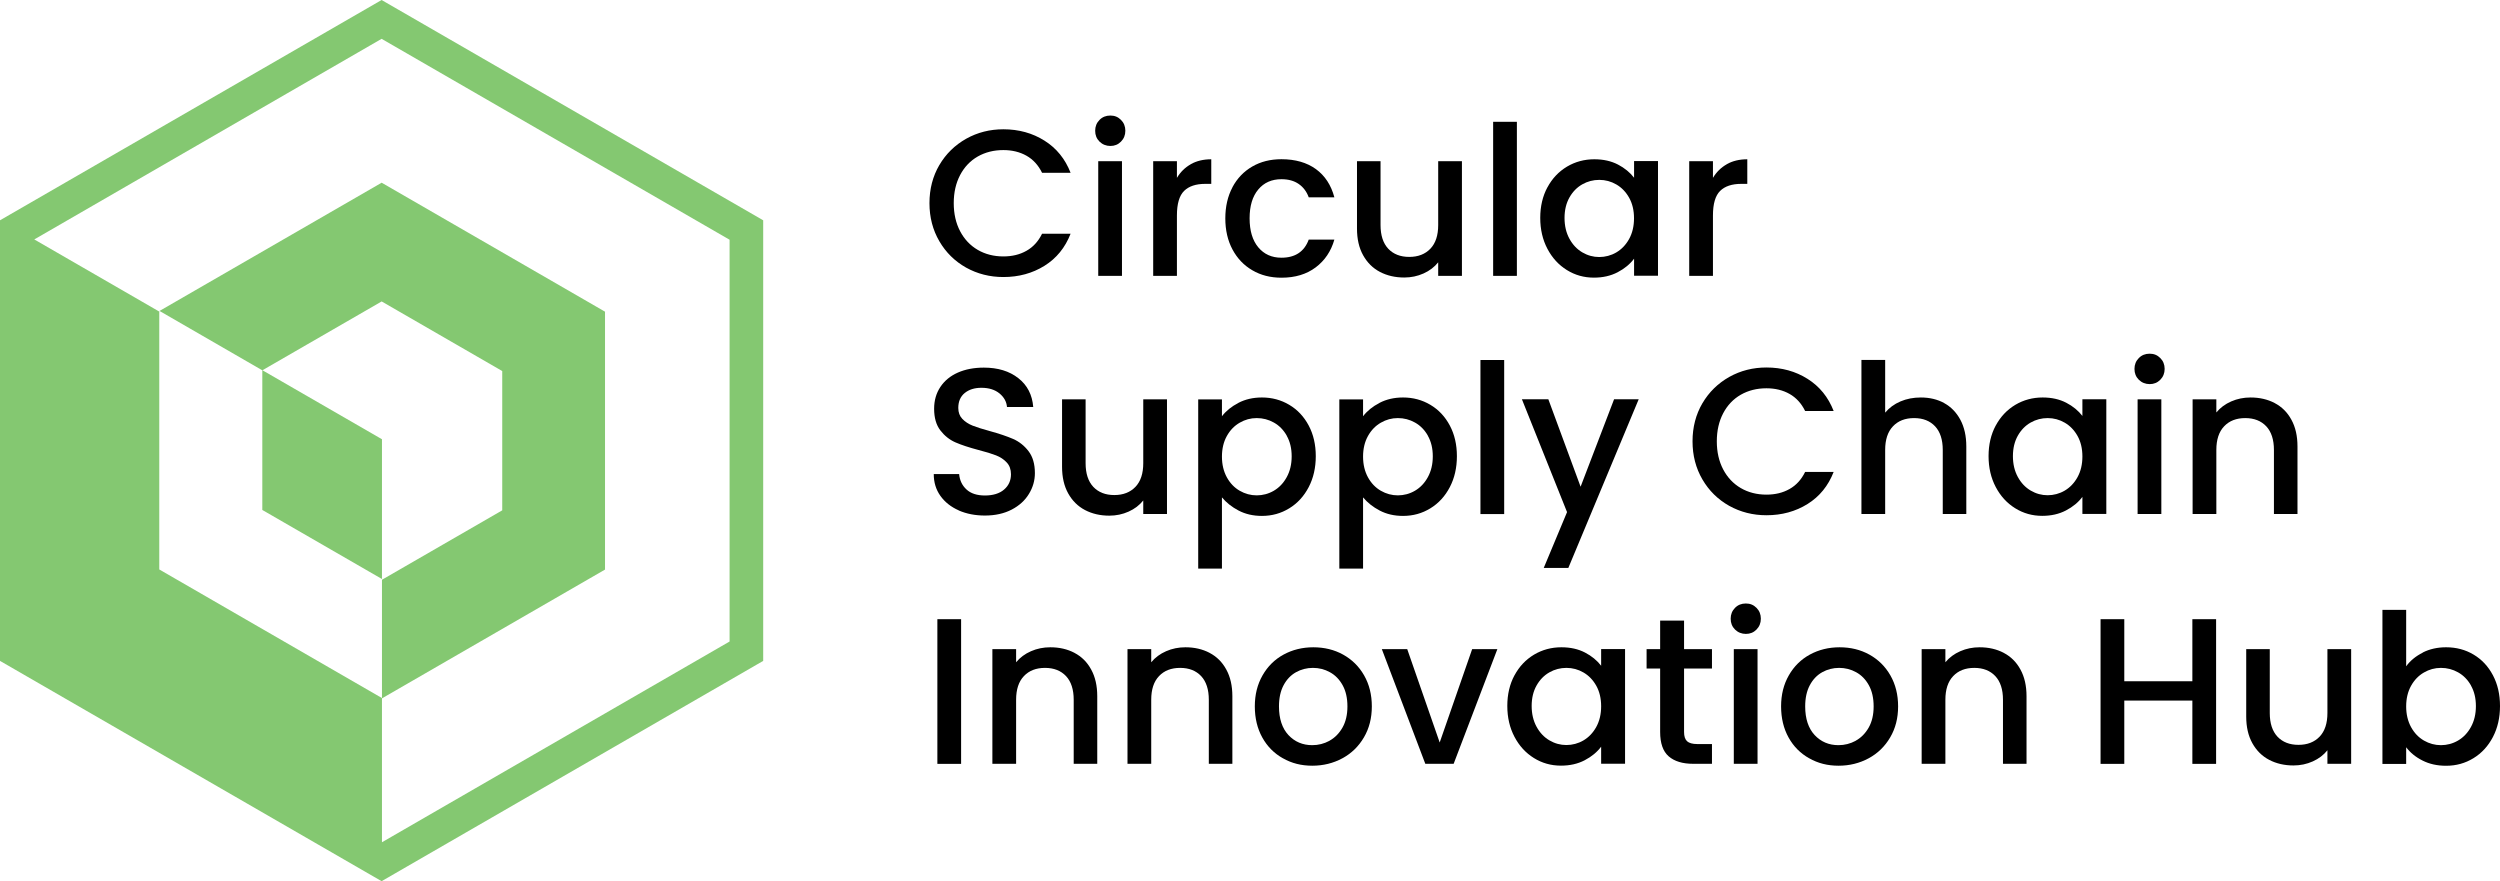 <?xml version="1.0" encoding="UTF-8"?><svg id="Ebene_1" xmlns="http://www.w3.org/2000/svg" viewBox="0 0 407.63 143.69"><defs><style>.cls-1{fill:#84c871;}</style></defs><path class="cls-1" d="M62.22,0L0,35.92v71.84l62.22,35.92,62.22-35.92V35.92L62.22,0ZM118.96,104.6l-56.68,32.73v-23.46l36.37-21v-42.05l-36.42-21.03-36.22,20.91,16.76,9.68v22.77l19.51,11.26v-22.79l-19.49-11.25,19.44-11.22,19.66,11.35v22.71l-19.61,11.32v19.29l-36.31-20.97v-42.12l-.06.04-20.32-11.73L62.22,6.33l56.74,32.76v65.51Z"/><path d="M153.16,26.92c1.07-1.83,2.54-3.26,4.38-4.3,1.85-1.03,3.86-1.54,6.06-1.54,2.51,0,4.75.62,6.7,1.85,1.96,1.23,3.38,2.98,4.26,5.24h-4.65c-.61-1.24-1.46-2.17-2.54-2.78s-2.34-.92-3.77-.92c-1.56,0-2.95.35-4.18,1.05-1.22.7-2.18,1.71-2.87,3.02s-1.04,2.84-1.04,4.58.35,3.27,1.04,4.58c.69,1.31,1.65,2.33,2.87,3.04,1.22.71,2.62,1.07,4.18,1.07,1.43,0,2.68-.3,3.77-.92,1.09-.61,1.93-1.54,2.54-2.78h4.65c-.88,2.26-2.3,4.01-4.26,5.23-1.96,1.22-4.19,1.83-6.7,1.83-2.22,0-4.24-.52-6.08-1.54-1.83-1.03-3.29-2.46-4.36-4.3-1.07-1.83-1.61-3.9-1.61-6.21s.54-4.38,1.61-6.21Z"/><path d="M179.28,23.09c-.48-.48-.71-1.06-.71-1.77s.24-1.29.71-1.77,1.06-.71,1.77-.71,1.26.24,1.73.71.71,1.06.71,1.77-.24,1.29-.71,1.77-1.05.71-1.73.71-1.29-.24-1.77-.71ZM182.94,26.28v18.7h-3.87v-18.7h3.87Z"/><path d="M194.16,26.77c.94-.53,2.05-.8,3.34-.8v4.01h-.98c-1.52,0-2.67.38-3.45,1.15-.78.77-1.17,2.1-1.17,4.01v9.84h-3.87v-18.7h3.87v2.72c.57-.95,1.32-1.69,2.26-2.22Z"/><path d="M200.95,30.53c.78-1.46,1.86-2.58,3.24-3.38s2.96-1.19,4.75-1.19c2.26,0,4.14.54,5.62,1.61,1.48,1.08,2.48,2.61,3.01,4.6h-4.18c-.34-.93-.88-1.65-1.63-2.17-.75-.52-1.68-.78-2.82-.78-1.58,0-2.85.56-3.78,1.68-.94,1.12-1.41,2.68-1.41,4.7s.47,3.59,1.41,4.72c.94,1.13,2.2,1.7,3.78,1.7,2.24,0,3.72-.98,4.45-2.95h4.18c-.54,1.9-1.56,3.41-3.05,4.53-1.49,1.12-3.35,1.68-5.57,1.68-1.79,0-3.37-.4-4.75-1.21-1.38-.8-2.46-1.93-3.24-3.39-.78-1.46-1.17-3.15-1.17-5.07s.39-3.62,1.17-5.08Z"/><path d="M238.37,26.28v18.7h-3.87v-2.21c-.61.77-1.41,1.38-2.39,1.82-.98.44-2.03.66-3.14.66-1.47,0-2.79-.3-3.96-.91-1.17-.61-2.08-1.52-2.75-2.72-.67-1.2-1-2.65-1-4.34v-11h3.84v10.42c0,1.67.42,2.96,1.25,3.85.84.89,1.98,1.34,3.43,1.34s2.6-.45,3.45-1.34c.85-.89,1.27-2.18,1.27-3.85v-10.42h3.87Z"/><path d="M247.33,19.86v25.12h-3.87v-25.12h3.87Z"/><path d="M252.31,30.55c.78-1.45,1.84-2.57,3.19-3.38,1.35-.8,2.83-1.2,4.46-1.2,1.47,0,2.75.29,3.85.86s1.97,1.3,2.63,2.15v-2.72h3.9v18.7h-3.9v-2.78c-.66.88-1.55,1.62-2.68,2.21-1.13.59-2.42.88-3.87.88-1.61,0-3.08-.41-4.41-1.24-1.34-.83-2.39-1.98-3.17-3.46-.78-1.48-1.17-3.16-1.17-5.04s.39-3.54,1.17-4.99ZM265.64,32.25c-.53-.95-1.23-1.67-2.09-2.17-.86-.5-1.79-.75-2.78-.75s-1.92.24-2.78.73c-.86.49-1.56,1.2-2.09,2.14-.53.94-.8,2.05-.8,3.34s.27,2.42.8,3.39c.53.97,1.23,1.71,2.1,2.22.87.51,1.79.76,2.76.76s1.93-.25,2.78-.75,1.56-1.23,2.09-2.19c.53-.96.8-2.09.8-3.38s-.27-2.41-.8-3.36Z"/><path d="M281.56,26.77c.94-.53,2.05-.8,3.34-.8v4.01h-.98c-1.52,0-2.67.38-3.45,1.15-.78.77-1.17,2.1-1.17,4.01v9.84h-3.87v-18.7h3.87v2.72c.57-.95,1.32-1.69,2.26-2.22Z"/><path d="M156.33,83.22c-1.27-.56-2.26-1.34-2.99-2.36s-1.09-2.21-1.09-3.56h4.14c.09,1.02.49,1.86,1.2,2.51.71.66,1.72.98,3.01.98s2.38-.32,3.12-.97c.75-.64,1.12-1.48,1.12-2.49,0-.79-.23-1.44-.7-1.93-.46-.5-1.04-.88-1.73-1.15-.69-.27-1.65-.57-2.87-.88-1.54-.41-2.79-.82-3.75-1.24-.96-.42-1.78-1.07-2.46-1.95-.68-.88-1.02-2.06-1.02-3.53,0-1.36.34-2.54,1.02-3.56s1.63-1.8,2.85-2.34c1.22-.54,2.64-.81,4.24-.81,2.28,0,4.16.57,5.62,1.72,1.46,1.14,2.27,2.71,2.43,4.7h-4.28c-.07-.86-.48-1.6-1.22-2.21-.75-.61-1.73-.92-2.95-.92-1.11,0-2.02.28-2.72.85-.7.57-1.05,1.38-1.05,2.44,0,.72.22,1.32.66,1.78.44.46,1,.83,1.68,1.1.68.27,1.6.56,2.78.88,1.56.43,2.83.86,3.82,1.29.98.43,1.82,1.09,2.51,1.99s1.04,2.09,1.04,3.58c0,1.2-.32,2.33-.97,3.39-.64,1.06-1.58,1.92-2.81,2.56-1.23.64-2.69.97-4.36.97-1.59,0-3.01-.28-4.28-.83Z"/><path d="M190.28,65.11v18.7h-3.87v-2.21c-.61.77-1.41,1.38-2.39,1.82-.98.44-2.03.66-3.14.66-1.47,0-2.79-.3-3.96-.91-1.17-.61-2.08-1.52-2.75-2.72-.67-1.2-1-2.65-1-4.34v-11h3.84v10.42c0,1.67.42,2.96,1.25,3.85.84.89,1.98,1.34,3.43,1.34s2.6-.45,3.45-1.34c.85-.89,1.27-2.18,1.27-3.85v-10.42h3.87Z"/><path d="M201.92,65.69c1.13-.59,2.41-.88,3.84-.88,1.63,0,3.12.4,4.46,1.2,1.35.8,2.4,1.93,3.17,3.38.77,1.45,1.15,3.11,1.15,4.99s-.38,3.56-1.15,5.04c-.77,1.48-1.83,2.64-3.17,3.46-1.35.83-2.83,1.24-4.46,1.24-1.43,0-2.69-.29-3.8-.87-1.11-.58-2.01-1.3-2.72-2.15v11.61h-3.87v-27.59h3.87v2.75c.66-.86,1.55-1.59,2.68-2.17ZM209.81,71.04c-.53-.94-1.23-1.65-2.1-2.14-.87-.49-1.8-.73-2.8-.73s-1.9.25-2.77.75c-.87.5-1.57,1.22-2.1,2.17-.53.95-.8,2.07-.8,3.36s.27,2.41.8,3.38c.53.96,1.23,1.69,2.1,2.19s1.79.75,2.77.75,1.93-.25,2.8-.76c.87-.51,1.57-1.25,2.1-2.22.53-.97.8-2.1.8-3.39s-.27-2.4-.8-3.34Z"/><path d="M224.93,65.69c1.13-.59,2.41-.88,3.84-.88,1.63,0,3.12.4,4.46,1.2,1.35.8,2.4,1.93,3.17,3.38.77,1.45,1.15,3.11,1.15,4.99s-.38,3.56-1.15,5.04c-.77,1.48-1.83,2.64-3.17,3.46-1.35.83-2.83,1.24-4.46,1.24-1.43,0-2.69-.29-3.8-.87-1.11-.58-2.01-1.3-2.72-2.15v11.61h-3.87v-27.59h3.87v2.75c.66-.86,1.55-1.59,2.68-2.17ZM232.82,71.04c-.53-.94-1.23-1.65-2.1-2.14-.87-.49-1.8-.73-2.8-.73s-1.9.25-2.77.75c-.87.5-1.57,1.22-2.1,2.17-.53.95-.8,2.07-.8,3.36s.27,2.41.8,3.38c.53.96,1.23,1.69,2.1,2.19s1.79.75,2.77.75,1.93-.25,2.8-.76c.87-.51,1.57-1.25,2.1-2.22.53-.97.8-2.1.8-3.39s-.27-2.4-.8-3.34Z"/><path d="M245.26,58.7v25.12h-3.87v-25.12h3.87Z"/><path d="M267.19,65.11l-11.47,27.49h-4.01l3.8-9.1-7.36-18.4h4.31l5.26,14.26,5.46-14.26h4.01Z"/><path d="M277.58,65.76c1.07-1.83,2.54-3.26,4.38-4.3,1.85-1.03,3.86-1.54,6.06-1.54,2.51,0,4.75.62,6.7,1.85,1.96,1.23,3.38,2.98,4.26,5.24h-4.65c-.61-1.24-1.46-2.17-2.54-2.78s-2.34-.92-3.77-.92c-1.56,0-2.95.35-4.18,1.05-1.22.7-2.18,1.71-2.87,3.02s-1.04,2.84-1.04,4.58.35,3.27,1.04,4.58c.69,1.31,1.65,2.33,2.87,3.04,1.22.71,2.62,1.07,4.18,1.07,1.43,0,2.68-.3,3.77-.92,1.09-.61,1.93-1.54,2.54-2.78h4.65c-.88,2.26-2.3,4.01-4.26,5.23-1.96,1.22-4.19,1.83-6.7,1.83-2.22,0-4.24-.52-6.08-1.54-1.83-1.03-3.29-2.46-4.36-4.3-1.07-1.83-1.61-3.9-1.61-6.21s.54-4.38,1.61-6.21Z"/><path d="M316.99,65.72c1.12.61,2,1.52,2.65,2.72.64,1.2.97,2.65.97,4.34v11.03h-3.84v-10.45c0-1.67-.42-2.96-1.25-3.85-.84-.89-1.98-1.34-3.43-1.34s-2.6.45-3.44,1.34c-.85.89-1.27,2.18-1.27,3.85v10.45h-3.87v-25.12h3.87v8.59c.66-.79,1.49-1.4,2.5-1.83,1.01-.43,2.11-.64,3.31-.64,1.43,0,2.7.3,3.82.91Z"/><path d="M325.41,69.39c.78-1.45,1.84-2.57,3.19-3.38,1.35-.8,2.83-1.2,4.46-1.2,1.47,0,2.75.29,3.85.86s1.97,1.3,2.63,2.15v-2.72h3.9v18.7h-3.9v-2.78c-.66.88-1.55,1.62-2.68,2.21-1.13.59-2.42.88-3.87.88-1.61,0-3.08-.41-4.41-1.24-1.34-.83-2.39-1.98-3.17-3.46-.78-1.48-1.17-3.16-1.17-5.04s.39-3.54,1.17-4.99ZM338.75,71.09c-.53-.95-1.23-1.67-2.09-2.17-.86-.5-1.79-.75-2.78-.75s-1.92.24-2.78.73c-.86.49-1.56,1.2-2.09,2.14-.53.94-.8,2.05-.8,3.34s.27,2.42.8,3.39c.53.97,1.23,1.71,2.1,2.22.87.51,1.79.76,2.76.76s1.93-.25,2.78-.75,1.56-1.23,2.09-2.19c.53-.96.8-2.09.8-3.38s-.27-2.41-.8-3.36Z"/><path d="M348.74,61.92c-.48-.48-.71-1.06-.71-1.77s.24-1.29.71-1.77,1.06-.71,1.77-.71,1.26.24,1.73.71.71,1.06.71,1.77-.24,1.29-.71,1.77-1.05.71-1.73.71-1.29-.24-1.77-.71ZM352.41,65.11v18.7h-3.87v-18.7h3.87Z"/><path d="M370.89,65.72c1.17.61,2.08,1.52,2.73,2.72.66,1.2.99,2.65.99,4.34v11.03h-3.84v-10.45c0-1.67-.42-2.96-1.25-3.85-.84-.89-1.98-1.34-3.43-1.34s-2.6.45-3.44,1.34c-.85.89-1.27,2.18-1.27,3.85v10.45h-3.87v-18.7h3.87v2.14c.64-.77,1.44-1.37,2.43-1.8.98-.43,2.03-.64,3.14-.64,1.47,0,2.79.3,3.95.91Z"/><path d="M156.71,100.96v23.59h-3.87v-23.59h3.87Z"/><path d="M175.19,106.45c1.17.61,2.08,1.52,2.73,2.72.66,1.2.99,2.65.99,4.34v11.03h-3.84v-10.45c0-1.67-.42-2.96-1.25-3.85-.84-.89-1.98-1.34-3.43-1.34s-2.6.45-3.44,1.34c-.85.89-1.27,2.18-1.27,3.85v10.45h-3.87v-18.7h3.87v2.14c.64-.77,1.44-1.37,2.43-1.8.98-.43,2.03-.64,3.14-.64,1.47,0,2.79.3,3.95.91Z"/><path d="M197.22,106.45c1.17.61,2.08,1.52,2.73,2.72.66,1.2.99,2.65.99,4.34v11.03h-3.84v-10.45c0-1.67-.42-2.96-1.25-3.85-.84-.89-1.98-1.34-3.43-1.34s-2.6.45-3.44,1.34c-.85.89-1.27,2.18-1.27,3.85v10.45h-3.87v-18.7h3.87v2.14c.64-.77,1.44-1.37,2.43-1.8.98-.43,2.03-.64,3.14-.64,1.47,0,2.79.3,3.95.91Z"/><path d="M209.18,123.64c-1.43-.8-2.55-1.93-3.36-3.39-.81-1.46-1.22-3.15-1.22-5.07s.42-3.59,1.26-5.06c.84-1.47,1.98-2.6,3.43-3.39,1.45-.79,3.07-1.19,4.85-1.19s3.41.39,4.85,1.19,2.59,1.92,3.43,3.39c.84,1.47,1.26,3.15,1.26,5.06s-.43,3.59-1.29,5.05c-.86,1.47-2.03,2.61-3.51,3.41-1.48.8-3.12,1.21-4.91,1.21s-3.36-.4-4.78-1.21ZM216.77,120.78c.87-.48,1.58-1.19,2.12-2.14.54-.95.81-2.1.81-3.46s-.26-2.51-.78-3.45c-.52-.94-1.21-1.65-2.07-2.12-.86-.48-1.79-.71-2.78-.71s-1.92.24-2.76.71-1.52,1.18-2.02,2.12c-.5.94-.75,2.09-.75,3.45,0,2.01.52,3.57,1.54,4.67,1.03,1.1,2.33,1.65,3.89,1.65,1,0,1.93-.24,2.8-.71Z"/><path d="M234.74,121.08l5.3-15.24h4.11l-7.13,18.7h-4.62l-7.09-18.7h4.14l5.3,15.24Z"/><path d="M246.94,110.12c.78-1.45,1.84-2.57,3.19-3.38,1.35-.8,2.83-1.2,4.46-1.2,1.47,0,2.75.29,3.85.86s1.97,1.3,2.63,2.15v-2.72h3.9v18.7h-3.9v-2.78c-.66.88-1.55,1.62-2.68,2.21-1.13.59-2.42.88-3.87.88-1.61,0-3.08-.41-4.41-1.24-1.34-.83-2.39-1.98-3.17-3.46-.78-1.48-1.17-3.16-1.17-5.04s.39-3.54,1.17-4.99ZM260.28,111.82c-.53-.95-1.23-1.67-2.09-2.17-.86-.5-1.79-.75-2.78-.75s-1.92.24-2.78.73c-.86.49-1.56,1.2-2.09,2.14-.53.94-.8,2.05-.8,3.34s.27,2.42.8,3.39c.53.97,1.23,1.71,2.1,2.22.87.51,1.79.76,2.76.76s1.93-.25,2.78-.75,1.56-1.23,2.09-2.19c.53-.96.8-2.09.8-3.38s-.27-2.41-.8-3.36Z"/><path d="M274.59,109v10.35c0,.7.16,1.2.49,1.51.33.3.89.46,1.68.46h2.38v3.22h-3.05c-1.74,0-3.08-.41-4.01-1.22-.93-.81-1.39-2.14-1.39-3.97v-10.35h-2.21v-3.16h2.21v-4.65h3.9v4.65h4.55v3.16h-4.55Z"/><path d="M282.9,102.65c-.48-.48-.71-1.06-.71-1.77s.24-1.29.71-1.77,1.06-.71,1.77-.71,1.26.24,1.73.71.71,1.06.71,1.77-.24,1.29-.71,1.77-1.05.71-1.73.71-1.29-.24-1.77-.71ZM286.57,105.84v18.7h-3.87v-18.7h3.87Z"/><path d="M294.99,123.64c-1.43-.8-2.55-1.93-3.36-3.39-.81-1.46-1.22-3.15-1.22-5.07s.42-3.59,1.26-5.06c.84-1.47,1.98-2.6,3.43-3.39,1.45-.79,3.07-1.19,4.85-1.19s3.41.39,4.85,1.19,2.59,1.92,3.43,3.39c.84,1.47,1.26,3.15,1.26,5.06s-.43,3.59-1.29,5.05c-.86,1.47-2.03,2.61-3.51,3.41-1.48.8-3.12,1.21-4.91,1.21s-3.36-.4-4.78-1.21ZM302.57,120.78c.87-.48,1.58-1.19,2.12-2.14.54-.95.81-2.1.81-3.46s-.26-2.51-.78-3.45c-.52-.94-1.21-1.65-2.07-2.12-.86-.48-1.79-.71-2.78-.71s-1.92.24-2.76.71-1.52,1.18-2.02,2.12c-.5.94-.75,2.09-.75,3.45,0,2.01.52,3.57,1.54,4.67,1.03,1.1,2.33,1.65,3.89,1.65,1,0,1.93-.24,2.8-.71Z"/><path d="M326.71,106.45c1.17.61,2.08,1.52,2.73,2.72.66,1.2.99,2.65.99,4.34v11.03h-3.84v-10.45c0-1.67-.42-2.96-1.25-3.85-.84-.89-1.98-1.34-3.43-1.34s-2.6.45-3.44,1.34c-.85.89-1.27,2.18-1.27,3.85v10.45h-3.87v-18.7h3.87v2.14c.64-.77,1.44-1.37,2.43-1.8.98-.43,2.03-.64,3.14-.64,1.47,0,2.79.3,3.95.91Z"/><path d="M361.34,100.96v23.59h-3.87v-10.32h-11.1v10.32h-3.87v-23.59h3.87v10.12h11.1v-10.12h3.87Z"/><path d="M383.36,105.84v18.7h-3.87v-2.21c-.61.77-1.41,1.38-2.39,1.82-.98.44-2.03.66-3.14.66-1.47,0-2.79-.3-3.96-.91-1.17-.61-2.08-1.52-2.75-2.72-.67-1.2-1-2.65-1-4.34v-11h3.84v10.42c0,1.67.42,2.96,1.25,3.85.84.89,1.98,1.34,3.43,1.34s2.6-.45,3.45-1.34c.85-.89,1.27-2.18,1.27-3.85v-10.42h3.87Z"/><path d="M395.02,106.4c1.14-.58,2.42-.86,3.82-.86,1.65,0,3.14.39,4.48,1.19,1.33.79,2.39,1.92,3.16,3.38.77,1.46,1.15,3.13,1.15,5.01s-.38,3.56-1.15,5.04c-.77,1.48-1.83,2.64-3.17,3.46-1.35.83-2.83,1.24-4.46,1.24-1.45,0-2.73-.28-3.85-.85-1.12-.56-2.01-1.29-2.67-2.17v2.72h-3.87v-25.12h3.87v9.2c.66-.91,1.56-1.65,2.7-2.22ZM402.9,111.77c-.53-.94-1.23-1.65-2.1-2.14-.87-.49-1.8-.73-2.8-.73s-1.9.25-2.77.75c-.87.5-1.57,1.22-2.1,2.17-.53.95-.8,2.07-.8,3.36s.27,2.41.8,3.38c.53.96,1.23,1.69,2.1,2.19s1.79.75,2.77.75,1.93-.25,2.8-.76c.87-.51,1.57-1.25,2.1-2.22.53-.97.8-2.1.8-3.39s-.27-2.4-.8-3.34Z"/></svg>